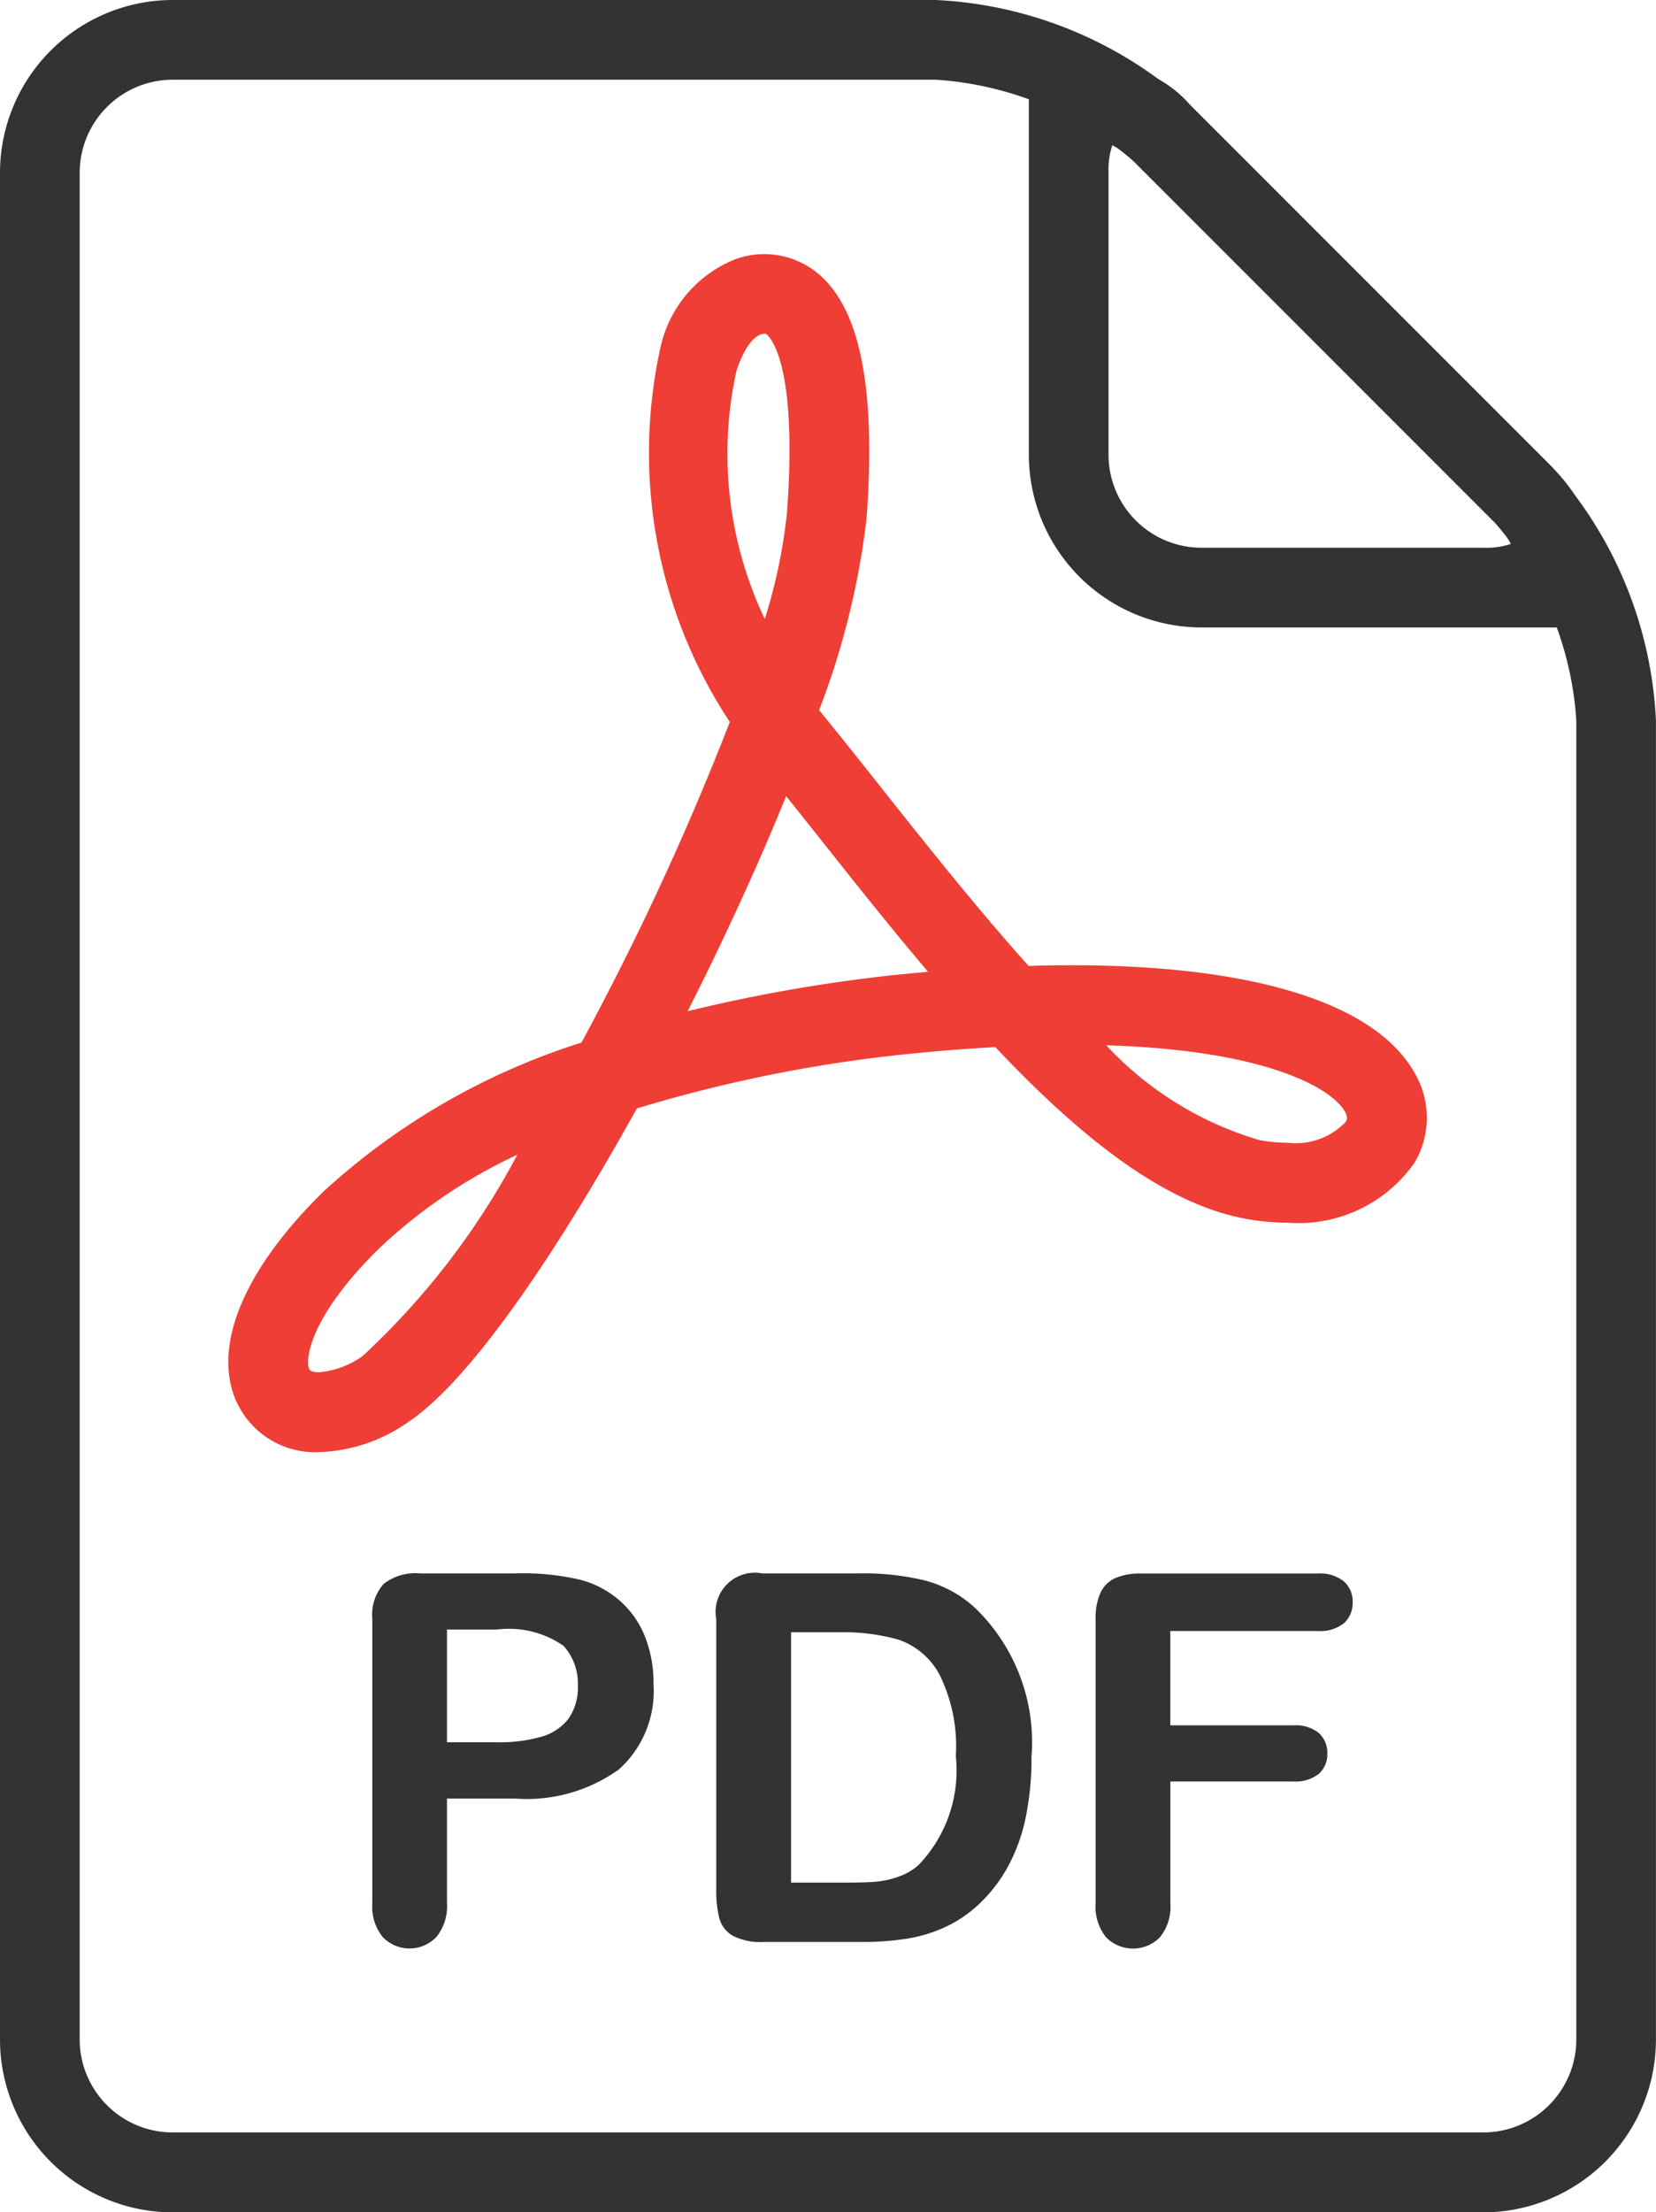<svg xmlns="http://www.w3.org/2000/svg" viewBox="0 0 36.576 48.84"><defs><style>.a{fill:#313335;}.b{fill:#ee3e36;}</style></defs><g transform="translate(0 -7.464)"><g transform="translate(0 7.464)"><path class="a" d="M32.762,62.3H3.814A3.818,3.818,0,0,1,0,58.482V17.27a3.818,3.818,0,0,1,3.814-3.814H20.67A9.012,9.012,0,0,1,26.3,15.788l7.943,7.943a9.012,9.012,0,0,1,2.332,5.631v29.12A3.819,3.819,0,0,1,32.762,62.3ZM3.814,15.216A2.056,2.056,0,0,0,1.76,17.27V58.482a2.056,2.056,0,0,0,2.054,2.054H32.762a2.056,2.056,0,0,0,2.054-2.054V29.362A7.365,7.365,0,0,0,33,24.976l-7.943-7.943a7.368,7.368,0,0,0-4.386-1.817Z" transform="translate(0 -13.456)"/></g><g transform="translate(22.724 8.34)"><path class="a" d="M51.656,27.926H42.54a3.818,3.818,0,0,1-3.814-3.814V15.835c0-1.768.949-.343,1.762-.343a2.634,2.634,0,0,1,1.815.914l7.943,7.943c1.107,1.107.972,1.994.794,2.425S53.221,27.926,51.656,27.926ZM40.57,17.28a1.712,1.712,0,0,0-.084.607v6.225a2.056,2.056,0,0,0,2.054,2.054h6.224a1.712,1.712,0,0,0,.607-.084,1.7,1.7,0,0,0-.37-.488L41.058,17.65A1.71,1.71,0,0,0,40.57,17.28Z" transform="translate(-38.726 -14.949)"/></g><g transform="translate(8.223 42.201)"><path class="a" d="M17.173,77.628H15.662v2.305a1.076,1.076,0,0,1-.233.75.821.821,0,0,1-1.188,0,1.074,1.074,0,0,1-.228-.742V73.667a1.029,1.029,0,0,1,.25-.778,1.138,1.138,0,0,1,.794-.233h2.116a5.554,5.554,0,0,1,1.445.144,2.155,2.155,0,0,1,.864.461,2.071,2.071,0,0,1,.553.789,2.773,2.773,0,0,1,.189,1.05,2.32,2.32,0,0,1-.767,1.886A3.488,3.488,0,0,1,17.173,77.628Zm-.4-3.733H15.662v2.489h1.111a3.318,3.318,0,0,0,.975-.122,1.139,1.139,0,0,0,.6-.4,1.2,1.2,0,0,0,.205-.728,1.236,1.236,0,0,0-.316-.878A2.114,2.114,0,0,0,16.774,73.895Z" transform="translate(-14.013 -72.656)"/><path class="a" d="M27.976,72.656h2.15a5.79,5.79,0,0,1,1.439.155,2.646,2.646,0,0,1,1.088.583,4.12,4.12,0,0,1,1.272,3.311,6.506,6.506,0,0,1-.128,1.339,3.946,3.946,0,0,1-.395,1.091A3.38,3.38,0,0,1,32.72,80a2.806,2.806,0,0,1-.717.472,3.232,3.232,0,0,1-.836.25,6.363,6.363,0,0,1-1.008.072H28.009a1.344,1.344,0,0,1-.678-.136.632.632,0,0,1-.3-.383,2.433,2.433,0,0,1-.069-.641V73.667a.866.866,0,0,1,1.011-1.011Zm.638,1.3v5.527h1.25q.411,0,.645-.022a2,2,0,0,0,.483-.111,1.314,1.314,0,0,0,.433-.25,3.015,3.015,0,0,0,.828-2.41,3.552,3.552,0,0,0-.364-1.806,1.624,1.624,0,0,0-.9-.764,4.427,4.427,0,0,0-1.289-.164Z" transform="translate(-19.365 -72.656)"/><path class="a" d="M46.14,73.928h-3.25v2.083h2.717a.814.814,0,0,1,.564.17.584.584,0,0,1,.186.452.569.569,0,0,1-.189.45.827.827,0,0,1-.561.167H42.891v2.683a1.078,1.078,0,0,1-.231.758.836.836,0,0,1-1.189,0,1.082,1.082,0,0,1-.231-.756V73.667a1.375,1.375,0,0,1,.106-.581.658.658,0,0,1,.33-.327,1.387,1.387,0,0,1,.574-.1h3.889a.846.846,0,0,1,.586.175.591.591,0,0,1,.192.458.6.6,0,0,1-.192.464A.843.843,0,0,1,46.14,73.928Z" transform="translate(-25.264 -72.656)"/></g><g transform="translate(5.043 13.071)"><path class="b" d="M10.6,49.465a1.908,1.908,0,0,1-1.85-1.171c-.5-1.219.219-2.9,1.966-4.6a15.171,15.171,0,0,1,5.678-3.27,62.054,62.054,0,0,0,3.277-7.079,10.785,10.785,0,0,1-1.524-8.3,2.716,2.716,0,0,1,1.655-1.92,1.862,1.862,0,0,1,2.007.5c.788.847,1.077,2.554.884,5.216a17.373,17.373,0,0,1-1.05,4.243l.082.1c.414.506.856,1.063,1.319,1.647.988,1.246,2.1,2.645,3.227,3.9q.5-.016.966-.015c3.989,0,6.668.834,7.542,2.349a1.95,1.95,0,0,1,.022,2A3.125,3.125,0,0,1,32,44.4h0a5.212,5.212,0,0,1-.946-.089c-1.6-.3-3.363-1.5-5.518-3.788-.551.03-1.128.073-1.719.131a31.561,31.561,0,0,0-6.2,1.224c-1.068,1.929-3.366,5.824-5.08,6.944A3.6,3.6,0,0,1,10.6,49.465ZM14.977,42.9a11.414,11.414,0,0,0-3.033,2.05c-1.551,1.515-1.652,2.464-1.565,2.677.025.062.134.075.219.075a1.931,1.931,0,0,0,.963-.359A16.687,16.687,0,0,0,14.977,42.9Zm13.006-2.419a7.515,7.515,0,0,0,3.383,2.094,3.5,3.5,0,0,0,.627.06h0a1.527,1.527,0,0,0,1.282-.461c.023-.042.057-.1-.022-.235C32.957,41.43,31.516,40.588,27.983,40.483Zm-7.067-5.5c-.614,1.51-1.362,3.143-2.176,4.749a34.815,34.815,0,0,1,4.9-.832l.41-.038c-.84-.989-1.647-2.007-2.387-2.94C21.408,35.6,21.158,35.284,20.916,34.982Zm-.469-10.21a.282.282,0,0,0-.086.017c-.2.066-.4.364-.542.8a8.492,8.492,0,0,0,.625,5.484,11.886,11.886,0,0,0,.491-2.361c.215-2.963-.265-3.727-.417-3.89C20.476,24.772,20.46,24.772,20.447,24.772Z" transform="translate(-8.595 -23.012)"/></g></g></svg>